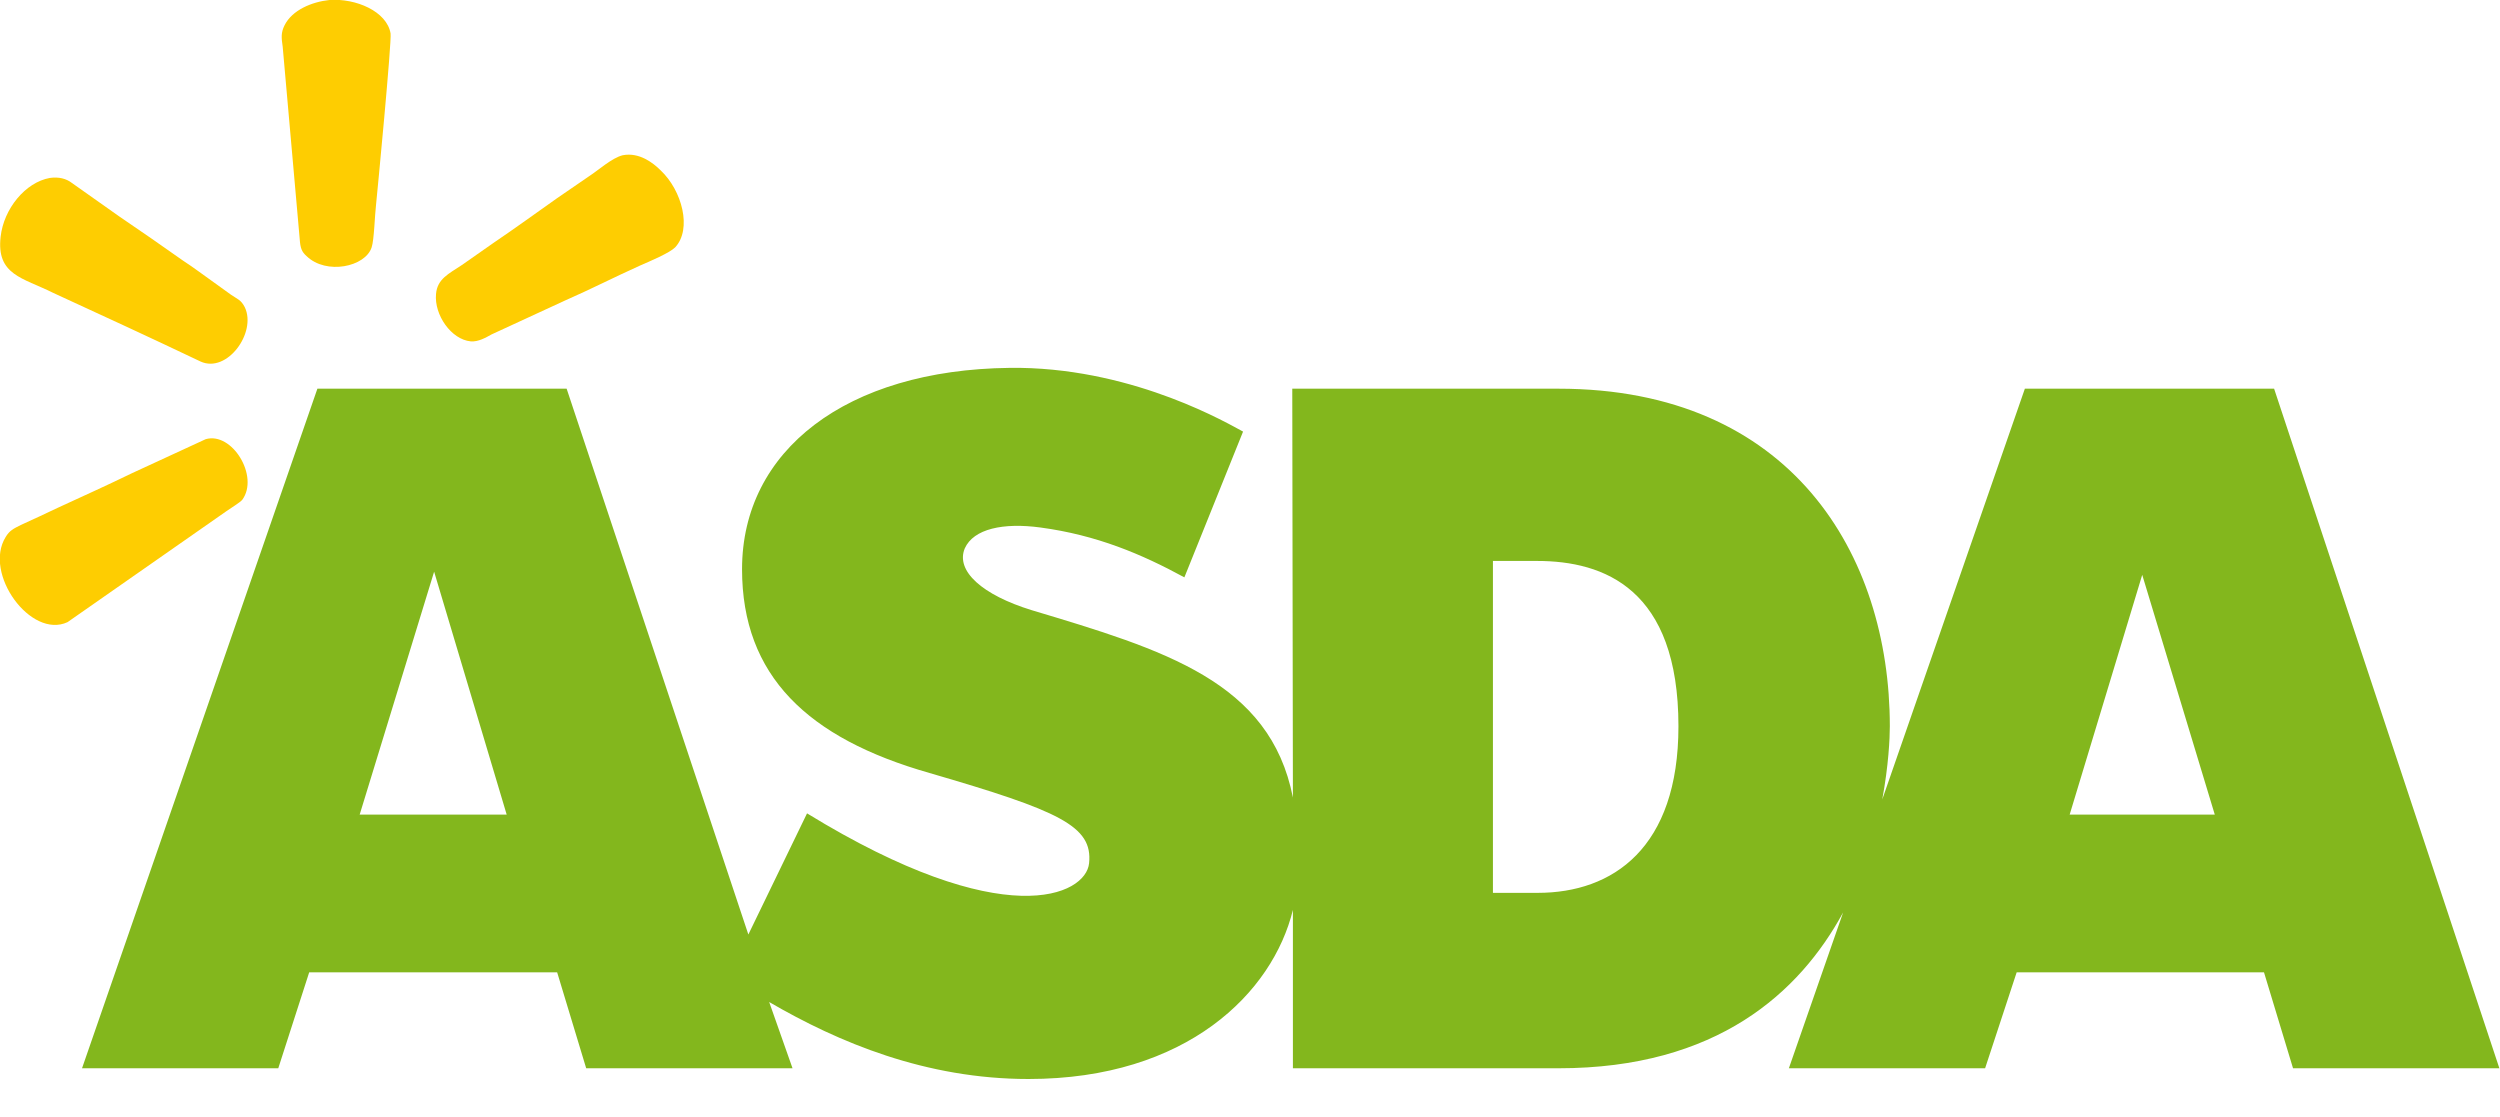 <?xml version="1.0" encoding="utf-8"?>
<!-- Generator: Adobe Illustrator 25.0.0, SVG Export Plug-In . SVG Version: 6.00 Build 0)  -->
<svg version="1.1" id="Layer_1" xmlns="http://www.w3.org/2000/svg" xmlns:xlink="http://www.w3.org/1999/xlink" x="396" y="177"
	 viewBox="0 0 396.2 177" style="enable-background:new 0 0 396.2 177;" xml:space="preserve">
<style type="text/css">
	.st0{fill:#83B71D;}
	.st1{fill-rule:evenodd;clip-rule:evenodd;fill:#FECD01;}
</style>
<g id="XMLID_1_">
	<path id="XMLID_77_" class="st0" d="M360.4,61.6h-39.5l-22.6,65.1c1-5.4,1.2-9.7,1.2-11.6c0-27.3-15.7-53.5-52.5-53.5h-42.2
		l0.1,64.8c-3.6-18.4-20.4-23.4-41.4-29.7c-7.8-2.4-12.1-6.2-10.6-9.8c1.4-3.1,6.1-4.1,12-3.3c8.9,1.2,16,4.2,22.8,7.9l9.3-23.1
		c-2.1-1.1-16.7-9.8-35.3-10.1H160c-25.9,0.3-42.4,13.1-42.4,31.9c0,16.9,10.4,26.8,29.7,32.3c20.6,6,25.9,8.4,25.3,14.3
		c-0.5,5.1-13.4,11.3-44.7-7.9l-9.3,19.2L89.8,61.6H50.3L13,169.3h31.1l4.9-15.2h39.3l4.6,15.2h32.7l-3.7-10.5
		c11,6.4,24.8,12.2,41.1,12.2c25.1,0,38.7-13.7,41.9-26.8v25.1h42.1c25.1,0,38.2-12,45.1-24.7l-8.6,24.7h31.1l5-15.2h39.2l4.6,15.2
		h32.7v0L360.4,61.6L360.4,61.6z M57,129.1l11.8-38.5l11.5,38.5H57L57,129.1z M243.7,141.5h-7.1V88.9h7c10.6,0,22.4,4.4,22.4,26.2
		C266,134.4,255.6,141.5,243.7,141.5L243.7,141.5z M328,129.1l11.5-38l11.5,38H328L328,129.1z"/>
	<path id="XMLID_76_" class="st1" d="M52.2,0c-2.8,0.3-5.9,1.6-7.1,4c-0.6,1.2-0.5,2-0.3,3.4l2.7,30.5c0.1,1.4,0.3,2,1.1,2.7
		c3.1,3,9.3,1.7,10.3-1.4c0.4-1.2,0.5-5.2,0.7-6.8c0.2-1.9,2.5-25.9,2.3-27.1C61.3,1.8,56.4-0.3,52.2,0L52.2,0z"/>
	<path id="XMLID_75_" class="st1" d="M98.7,24.6C97,25,94.8,27,93.4,27.9l-5.1,3.5c-3.4,2.4-6.7,4.8-10.1,7.1l-5,3.5
		c-2.1,1.4-3.9,2.2-4.1,4.6c-0.3,3.3,2.4,7.2,5.5,7.5c1.2,0.1,2.4-0.6,3.3-1.1l11.7-5.4c3.9-1.7,7.8-3.7,11.8-5.5
		c1.6-0.7,4.7-2,5.6-2.9c2.7-2.9,1.1-9-2.3-12.2C103.5,25.8,101.3,24.1,98.7,24.6L98.7,24.6z"/>
	<path id="XMLID_74_" class="st1" d="M7.9,28.2c-3.9,0.7-7.3,4.9-7.8,9.3c-0.7,6.1,3.5,6.5,8.3,8.9l11.7,5.4
		c3.9,1.8,7.9,3.7,11.7,5.5c4.2,1.9,8.9-4.6,7-8.6c-0.6-1.2-1.2-1.3-2.2-2l-5-3.6c-0.8-0.6-1.7-1.2-2.6-1.8c-3.4-2.4-6.7-4.7-10.1-7
		L11.4,29C10.5,28.3,9.3,28,7.9,28.2L7.9,28.2z"/>
	<path id="XMLID_73_" class="st1" d="M32.6,69.6L20.9,75C17,76.9,13,78.7,9.1,80.5c-1.9,0.9-3.8,1.8-5.8,2.7
		c-1.2,0.6-1.8,0.9-2.4,1.9c-3.6,5.8,4,16.2,9.8,13.5L35.9,81c0.7-0.5,2.2-1.4,2.5-1.8C41.1,75.5,36.8,68.4,32.6,69.6L32.6,69.6z"/>
</g>
</svg>
